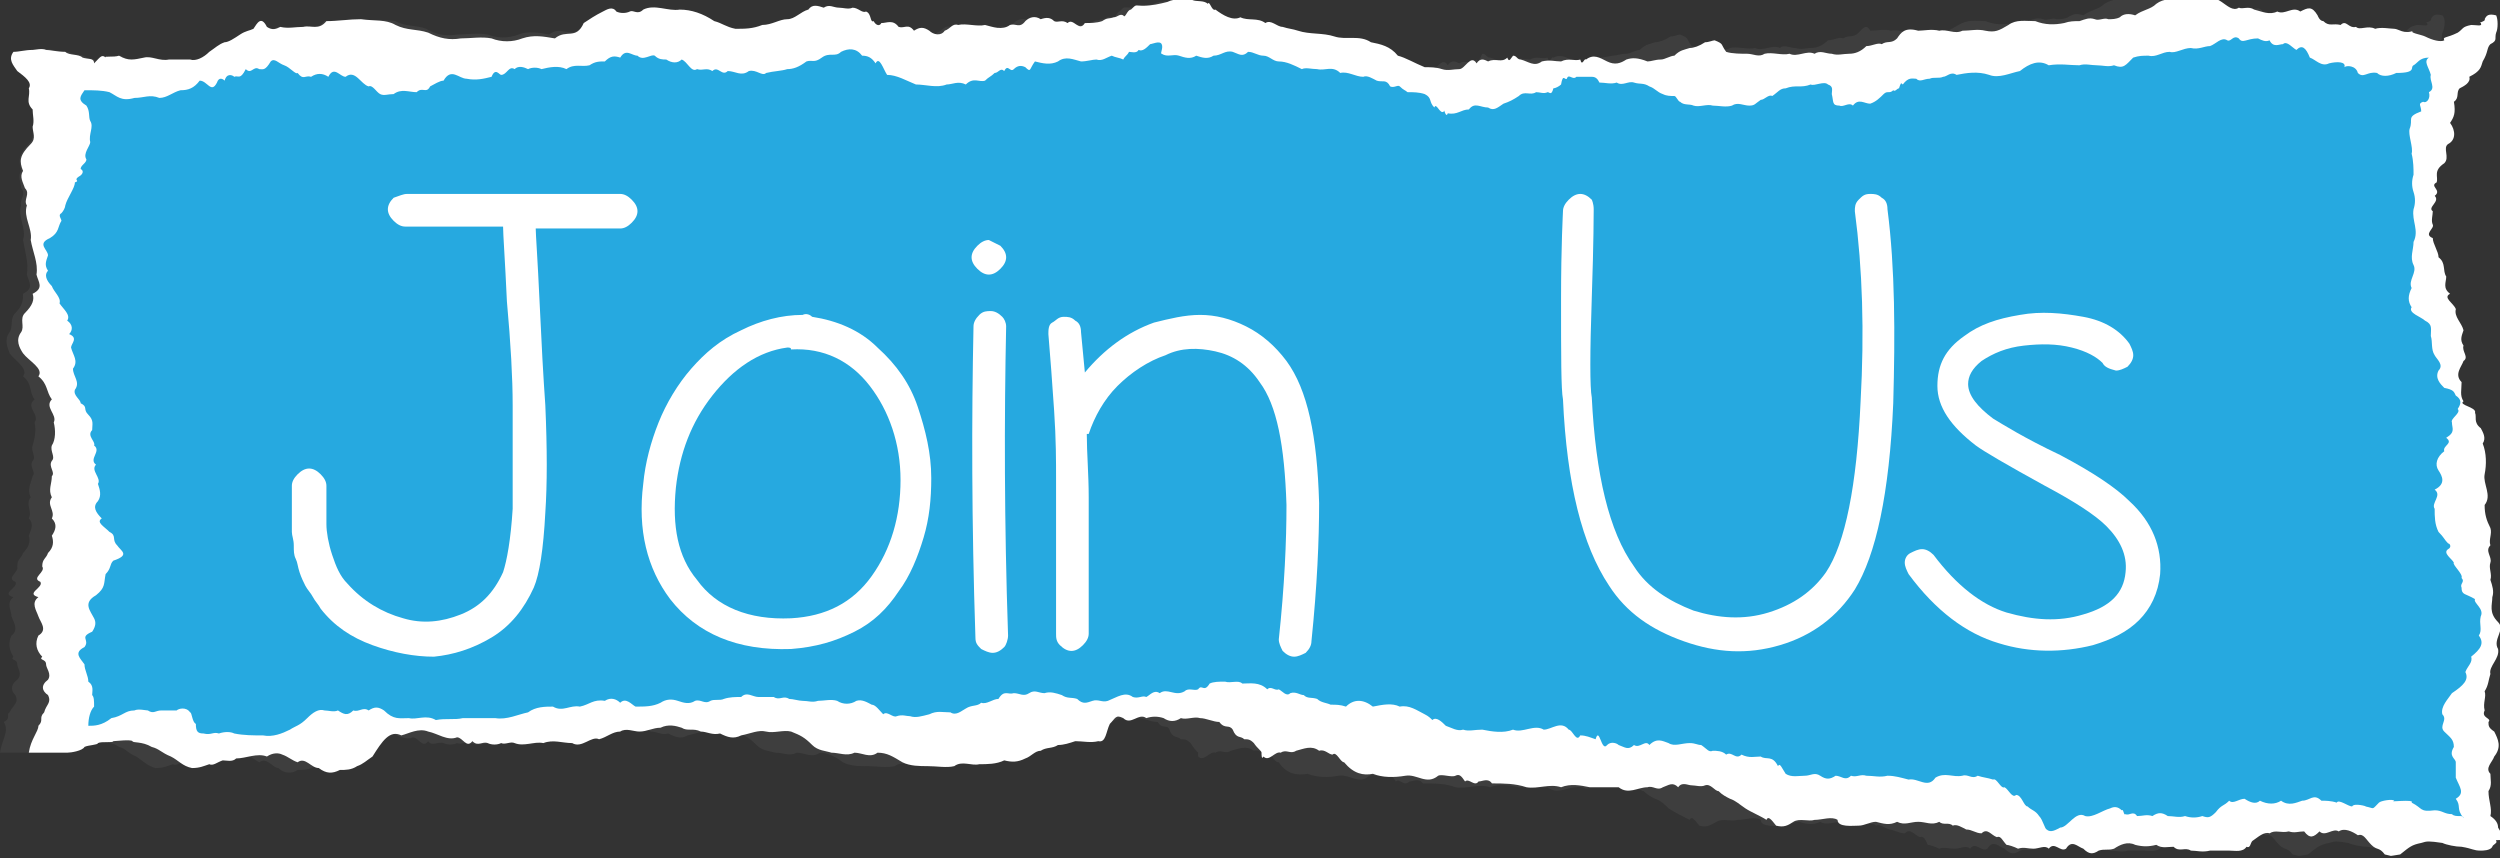 <?xml version="1.0" encoding="utf-8"?>
<!-- Generator: Adobe Illustrator 27.0.0, SVG Export Plug-In . SVG Version: 6.00 Build 0)  -->
<svg version="1.1" id="Capa_1" xmlns="http://www.w3.org/2000/svg" xmlns:xlink="http://www.w3.org/1999/xlink" x="0px" y="0px"
	 viewBox="0 0 130.2 44.7" style="enable-background:new 0 0 130.2 44.7;" xml:space="preserve">
<rect x="0" y="0" width="130.2" height="44.7" fill="#333333" stroke="none"/>
<style type="text/css">
	.st0{opacity:0.25;fill:#606060;enable-background:new    ;}
	.st1{fill:#FFFFFF;}
	.st2{fill:#26A9E0;}
</style>
<g>
	<g>
		<path class="st0" d="M0,39.2c0.4,0,0.6,0,1,0s0.7,0,1,0c0.2,0,0.8-0.1,0.9-0.3c0.2-0.1,0.7-0.1,0.7-0.2c0.2-0.1,0.8,0,0.7-0.1
			c0.1,0,0.8-0.1,1,0c0,0.1,0.5,0,0.9,0.3c0.4,0.1,0.4,0.3,0.9,0.5c0.3,0.2,0.6,0.5,1,0.6c0.4,0,0.6-0.1,0.9-0.2
			c0.2,0.1,0.4-0.1,0.7-0.2c0.2,0,0.5,0.1,0.7-0.1c0.5,0,1.1-0.3,1.6-0.1c0.3-0.2,0.6-0.2,0.8-0.1c0.3,0.1,0.5,0.3,0.7,0.4
			c0.4-0.3,0.7,0.3,1,0.3c0.3,0.3,0.7,0.3,1,0.1c0.3,0,0.6,0,0.9-0.2c0.3-0.1,0.5-0.3,0.8-0.5c0.5-0.8,1-1.4,1.5-1.1
			c0.4-0.1,0.9-0.4,1.4-0.2c0.5,0.1,1,0.5,1.4,0.3c0.3,0,0.5,0.6,0.8,0.2c0.2,0.3,0.5,0,0.8,0.1c0.2,0.1,0.5,0.1,0.7,0
			c0.2,0.1,0.5-0.1,0.7,0c0.5,0.2,1-0.1,1.4,0c0.5-0.2,1,0,1.4,0c0.5,0.3,1-0.4,1.4-0.2c0.4-0.1,0.7-0.4,1.1-0.4c0.3-0.2,0.7,0,1,0
			c0.4,0,0.7-0.2,1.1-0.2c0.4-0.2,0.8-0.1,1.1,0c0.3,0.2,0.6,0,0.9,0.2c0.3,0,0.6,0.2,0.9,0.1c0.4,0.2,0.7,0.3,1,0.1
			c0.5-0.1,0.9-0.3,1.3-0.2c0.4,0.1,0.9-0.1,1.2,0c0.5,0.2,0.7,0.3,1.1,0.7c0.3,0.3,0.6,0.3,1,0.4c0.4,0,0.7,0.2,1.1,0
			c0.4,0,0.8,0.3,1.2,0c0.4,0,0.8,0.2,1.2,0.5c0.4,0.2,0.8,0.2,1.3,0.2s0.9,0.1,1.4,0c0.4-0.3,0.9,0,1.3-0.1c0.4,0,0.8,0,1.3-0.2
			c0.4,0.1,0.7,0.1,1.1-0.1c0.3-0.1,0.5-0.4,0.8-0.4c0.3-0.2,0.6-0.1,0.9-0.3c0.3,0,0.6-0.1,0.9-0.2c0.4,0,0.8,0.1,1.2,0
			c0.4,0.1,0.4-0.5,0.6-0.9c0.3-0.3,0.3-0.5,0.7-0.3c0.4,0.4,0.8-0.3,1.1,0c0.3-0.1,0.6-0.1,0.9,0c0.3,0.2,0.6,0.2,0.9,0
			c0.3,0.1,0.7-0.1,1,0c0.3,0,0.6,0.2,1,0.2c0.2,0.4,0.5,0.1,0.6,0.4c0.2,0.5,0.4,0.3,0.6,0.5c0.2,0,0.3,0,0.5,0.2
			c0.2,0.3,0.3,0.4,0.4,0.5c0,0.1,0,0.4,0,0.2c0.3,0.3,0.6-0.3,0.9-0.2c0.3-0.2,0.5,0.1,0.8-0.1c0.4-0.1,0.8-0.3,1.2,0
			c0.3-0.1,0.5,0.2,0.7,0.2c0.2-0.2,0.3,0.4,0.6,0.4c0.4,0.6,0.9,0.7,1.5,0.6c0.5,0.2,1.1,0.2,1.6,0.1c0.6-0.1,1.1,0.5,1.6,0
			c0.2-0.1,0.7,0.1,0.9,0c0.2-0.1,0.3,0,0.5,0.3c0.2-0.2,0.4,0.3,0.7,0c0.2,0,0.5-0.2,0.7,0.1c0.6,0,1.2,0,1.7,0.2
			c0.6,0.1,1.2-0.2,1.8,0c0.5-0.2,1-0.1,1.5,0c0.5,0,1,0,1.5,0c0.5,0.4,1,0,1.5,0c0.3-0.1,0.5,0.2,0.7,0c0.3-0.1,0.5-0.3,0.7,0
			c0.2-0.3,0.5-0.1,0.7-0.1s0.4,0.1,0.7,0c0.3-0.1,0.5,0.3,0.7,0.3c0.2,0.2,0.4,0.3,0.6,0.4c0.3,0.1,0.5,0.3,0.7,0.5
			c0.3,0.2,0.7,0.4,1.1,0.6c0.1-0.3,0.4,0.2,0.5,0.3c0.4,0.1,0.5,0,0.9-0.2c0.3-0.2,0.7,0,1.1-0.1c0.4,0,0.9-0.2,1.2,0
			c0,0.4,0.8,0.3,1.1,0.3c0.3,0,0.6-0.2,0.9-0.2c0.3,0.1,0.7,0.2,1.1,0c0.3,0.2,0.7,0,1.1,0s0.7,0.2,1.1,0c0.2,0.2,0.5,0,0.7,0.2
			c0.2-0.1,0.4,0.1,0.7,0.2c0.2,0,0.5,0.2,0.8,0.2c0.3-0.3,0.5,0.1,0.8,0.2c0.2-0.1,0.3,0.2,0.4,0.4c0.1,0,0.4,0.1,0.6,0.2
			c0.2-0.1,0.5,0,0.8,0s0.6-0.2,0.8,0c0.3-0.4,0.6,0.2,0.9,0c0.3-0.5,0.6-0.1,0.9,0c0.3,0.3,0.5,0.3,0.8,0.1c0.3-0.1,0.5,0,0.8-0.1
			c0.3-0.2,0.7-0.4,1-0.2c0.3,0.1,0.7,0.1,1.1,0c0.3,0.2,0.6,0.1,0.9,0.1c0.3,0.3,0.6,0,0.9,0.2c0.3,0,0.6,0.1,0.9,0
			c0.3,0,0.6,0,0.9,0s0.6,0.1,0.9-0.2c0.2,0.1,0.2-0.2,0.3-0.3c0.3-0.2,0.6-0.5,0.9-0.4c0.3-0.2,0.6,0,0.9-0.1c0.2,0.1,0.5,0,0.7,0
			c0.2,0.4,0.5,0.3,0.7,0c0.3,0.3,0.7-0.2,1,0c0.3-0.2,0.7,0,0.9,0.2c0.3-0.1,0.4,0.2,0.7,0.5c0.3,0.3,0.4,0.1,0.7,0.5
			c0.5,0.1,0.1,0.1,0.8,0c0.5-0.4,0.6-0.5,1.1-0.6c0.3-0.1,0.4-0.1,1,0c0.2,0.1,0.7,0.2,1,0.2c0.6,0.1,0.6,0.2,1,0.2
			c0.1,0,0.4,0,0.6-0.2c0-0.1,0.3-0.2,0.2-0.3c-0.1-0.1,0.3,0,0.4-0.1c0-0.2-0.1-0.4-0.2-0.6c0-0.2-0.1-0.4-0.4-0.6
			c0.1-0.4-0.1-0.8,0-1.3c0.2-0.3,0.2-0.6,0.1-0.9c-0.2-0.3,0.1-0.6,0.3-0.9c0.4-0.5,0.2-0.9,0-1.3c-0.3-0.2-0.2-0.3-0.3-0.5
			c0.2-0.2-0.3-0.2-0.1-0.6c-0.1-0.4,0.1-0.7,0.1-1c0.2-0.3,0.2-0.6,0.3-0.9c0-0.4,0.5-0.8,0.4-1.3c-0.2-0.5,0.4-1,0.1-1.4
			c-0.5-0.5-0.2-0.9-0.2-1.3c0.1-0.3,0-0.6-0.1-0.9c0.1-0.3-0.1-0.6,0.1-0.9c0.1-0.3-0.2-0.6,0.1-0.9c-0.1-0.3,0.1-0.6,0-0.9
			c-0.2-0.4-0.3-0.7-0.3-1.2c0.4-0.5-0.1-1.1,0.1-1.6c0.1-0.5,0.1-1.1,0-1.6c0.2-0.3,0.1-0.6-0.1-0.8c-0.4-0.3-0.2-0.6-0.2-0.8
			c0.1-0.3-0.9-0.4-0.5-0.6c-0.2-0.3-0.1-0.6,0-1c-0.3-0.4,0-0.8,0.1-1.1c0.3-0.2,0-0.5,0.1-0.8c-0.2-0.3-0.1-0.5,0-0.8
			c0-0.4-0.4-0.7-0.3-1.1c0-0.3-0.7-0.6-0.2-0.8c-0.4-0.3-0.2-0.6-0.1-0.9c-0.2-0.3,0.1-0.7-0.4-1c0-0.3-0.2-0.7-0.2-1
			c-0.5-0.2,0.1-0.5,0-0.7s0-0.5,0.1-0.7c-0.2-0.2,0.4-0.5,0.1-0.8c0.4-0.3-0.3-0.5,0.1-0.7c0.1-0.3-0.2-0.6,0.4-1
			c0.3-0.3,0-0.8,0.2-1c0.4-0.2,0.4-0.7,0.1-1.1c0.3-0.3,0.4-0.5,0.2-1.1c0.3-0.2,0.2-0.5,0.3-0.7c0.2-0.1,0.6-0.3,0.5-0.6
			c0.6-0.3,0.6-0.5,0.7-0.8c0.3-0.5,0.2-0.7,0.5-0.9c0.4-0.2,0.2-0.3,0.3-0.6c0.1-0.2,0.2-0.7,0-0.9c-0.4-0.1-0.5,0-0.6,0.2
			c0.1,0.1-0.4,0.2-0.2,0.2c0.1,0.2-0.2,0.1-0.5,0.1c-0.5,0.1-0.4,0.2-0.7,0.4c-0.6,0.3-0.8,0.2-0.7,0.4c-0.2,0.1-0.6,0-1-0.2
			c-0.2-0.1-0.8-0.2-0.5-0.3c-0.5,0.2-0.8-0.1-1-0.1s-0.7-0.1-1,0c-0.4-0.2-0.7,0.1-1-0.1c-0.4,0.1-0.5-0.4-0.8-0.1
			c-0.4-0.1-0.6,0.1-0.9-0.2c-0.2,0-0.3-0.3-0.3-0.3c-0.3-0.5-0.5-0.4-0.9-0.2c-0.4-0.3-0.8,0.2-1.2,0c-0.4,0.2-0.8,0-1.2-0.1
			c-0.2-0.2-0.5,0-0.8-0.1c-0.3,0.2-0.6-0.1-0.9-0.3s-0.6-0.3-0.9-0.3c-0.4,0.1-0.8-0.2-1.2,0c-0.5,0.2-0.8,0.1-1.3,0.4
			c-0.3,0.3-0.7,0.3-1.1,0.6c-0.3-0.1-0.5-0.1-0.8,0.1C107.5,1,107.3,1,107.1,1c-0.2-0.1-0.5,0.1-0.7,0c-0.3-0.1-0.5,0-0.8,0.1
			c-0.3,0-0.5,0-0.8,0.1c-0.4,0.1-0.9,0.1-1.4-0.1c-0.5,0-0.9-0.1-1.4,0.2s-0.7,0.4-1.1,0.3c-0.4-0.1-0.8,0-1.2,0
			c-0.4,0.2-0.8-0.1-1.2,0c-0.4-0.1-0.7,0-1.1,0c-0.2-0.4-0.4-0.1-0.6,0.1C96.5,2,96.3,1.8,96,2c-0.2-0.1-0.5,0.1-0.8,0.1
			c-0.3,0.3-0.6,0.4-0.9,0.4c-0.2,0-0.5,0.1-0.8,0c-0.3,0-0.6-0.2-0.8,0c-0.4-0.2-0.9,0.2-1.3,0c-0.4,0.1-0.9-0.1-1.3,0
			c-0.3,0.2-0.6,0-0.9,0s-0.8,0-1.1-0.1C87.8,2,88,2,87.5,1.8c-0.1,0-0.3,0.1-0.5,0.1c-0.3,0.2-0.6,0.3-0.8,0.3
			c-0.3,0.1-0.5,0.1-0.8,0.4c-0.2,0-0.5,0.2-0.7,0.2c-0.3,0-0.5,0.1-0.7,0.1C83.5,3,83.2,3,82.9,3.1c-0.3,0.2-0.6,0.3-0.9,0.1
			C81.6,3,81.3,2.8,80.9,3c-0.1-0.1-0.2,0.4-0.3,0c-0.3,0.1-0.6-0.1-0.9,0.1c-0.3,0-0.6-0.1-1,0c-0.4,0.3-0.7,0-1.1-0.1
			c-0.2,0-0.2-0.2-0.4-0.2C77.1,3,77,3.3,76.9,3.1c-0.3,0.3-0.6,0-0.9,0.2c-0.2-0.1-0.4-0.2-0.6,0.1c-0.3-0.5-0.6,0.3-0.9,0.3
			s-0.6,0.1-0.9,0S73,3.6,72.8,3.6c-0.5-0.2-0.9-0.5-1.3-0.6c-0.4-0.5-0.8-0.6-1.3-0.7C69.6,1.9,69,2.2,68.3,2
			c-0.6-0.2-1.2-0.1-1.8-0.3c-0.2-0.1-0.5-0.1-0.8-0.2c-0.3,0-0.6-0.4-0.8-0.2C64.5,1,64.1,1.2,63.7,1c-0.4,0.2-0.8-0.1-1.2-0.4
			c-0.2,0.1-0.2-0.5-0.4-0.3c-0.2-0.2-0.6-0.1-0.8-0.2c-0.4,0-0.8-0.1-1.2,0.1c-0.4,0.1-0.8,0.2-1.2,0.2s-0.3-0.1-0.6,0.2
			c-0.1,0-0.3,0.5-0.4,0.3C57.7,0.8,57.6,1,57.4,1c-0.3,0.1-0.3,0-0.6,0.2c-0.3,0.1-0.6,0.1-0.9,0.1c-0.3,0.5-0.6-0.3-0.9,0
			c-0.3-0.2-0.5,0-0.7-0.1C54.1,1,53.9,1,53.6,1.1C53.3,0.9,53,1,52.8,1.2c-0.3,0.4-0.5,0.1-0.8,0.2c-0.4,0.3-0.8,0.1-1.2,0
			c-0.4,0.1-0.9-0.1-1.3,0c-0.3-0.1-0.4,0.2-0.7,0.3c-0.2,0.3-0.6,0.2-0.8,0c-0.3-0.2-0.5-0.2-0.8,0c-0.2-0.4-0.5-0.1-0.8-0.2
			c-0.3-0.4-0.6-0.2-0.8-0.2c-0.1,0.2-0.3,0.1-0.3-0.1c-0.2,0.1-0.1-0.4-0.4-0.5c-0.2,0.1-0.4-0.2-0.7-0.2c-0.2,0.1-0.5,0-0.7,0
			s-0.5-0.2-0.8,0c-0.3-0.1-0.5-0.2-0.8,0.1C41.3,1,41,1.3,40.6,1.3s-0.8,0.3-1.2,0.3c-0.5,0.2-0.9,0.2-1.3,0.2
			c-0.5-0.1-0.7-0.3-1.1-0.4c-0.5-0.4-1.1-0.6-1.8-0.6c-0.6,0.1-1.3-0.3-1.9,0c-0.3,0.3-0.5,0-0.7,0.1s-0.5,0.1-0.7,0
			c-0.2-0.3-0.5-0.1-0.7,0c-0.4,0.2-0.7,0.4-1,0.6c-0.5,0.5-1-0.2-1.6,0.3c-0.5-0.1-1.1-0.2-1.6,0s-1.1,0.2-1.6,0
			c-0.5-0.1-1.1,0-1.6,0c-0.6,0.1-1.1,0-1.6-0.3c-0.5-0.2-1.1-0.1-1.6-0.4c-0.7-0.1-1.3,0-1.9-0.1c-0.6,0-1.2,0.1-1.8,0.1
			c-0.4,0.5-0.8,0.2-1.2,0.3c-0.4,0-0.8,0.1-1.2,0c-0.2,0.1-0.4,0.2-0.6,0c-0.3-0.6-0.5-0.2-0.7,0.1c-0.2,0.1-0.4,0.1-0.7,0.3
			s-0.6,0.4-0.8,0.4c-0.3,0.1-0.5,0.3-0.8,0.5c-0.3,0.3-0.7,0.5-1,0.4c-0.3,0-0.7,0-1.1,0C8.4,3.2,8,2.9,7.6,3
			C7.1,3.1,6.7,3.2,6.3,2.9C6,3,5.5,2.9,5.6,3C5.5,2.8,5.3,3,5,3.3C5,3,4.7,3.1,4.5,3C4.3,2.8,3.8,2.9,3.6,2.7
			c-0.4,0-0.7-0.1-0.9-0.1c-0.2-0.1-0.6,0-0.7,0c-0.3,0-0.7,0.1-1,0.1c-0.3,0.4,0,0.7,0.1,1C1.5,4,1.8,4.3,1.6,4.6
			C1.7,5,1.4,5.3,1.7,5.7c0,0.3,0.1,0.6,0,0.9c0,0.3,0.1,0.6-0.2,0.9C0.9,8.1,1,8.4,1.1,8.9c-0.2,0.3,0,0.6,0,0.9
			c0.3,0.3-0.1,0.6,0,0.9c-0.2,0.6,0.3,1.2,0.1,1.8c0.1,0.6,0.3,1.2,0.2,1.8c0.1,0.4,0.4,0.7-0.2,1c0,0.3,0,0.6-0.4,1
			c-0.3,0.3-0.1,0.7-0.3,1c-0.3,0.4-0.1,0.8,0,1.1c0.3,0.4,1,0.8,0.7,1.2c0.5,0.4,0.3,0.8,0.6,1.2c-0.5,0.4,0.3,0.8,0,1.2
			c0.1,0.4,0,0.9-0.1,1.2c-0.1,0.3,0.2,0.6,0,0.8c-0.2,0.3,0.2,0.6,0,0.8c-0.1,0.4-0.3,0.7-0.1,1.1c-0.3,0.4,0.1,0.7-0.1,1.1
			c0.3,0.3,0.1,0.6,0,0.9c0.1,0.3,0,0.6-0.3,0.9c-0.1,0.3-0.3,0.3-0.3,0.7c0.1,0.3-0.6,0.6-0.1,0.8C1,30.6,0,30.9,0.7,31.1
			c-0.4,0.3-0.1,0.7-0.1,1c0.1,0.3,0.4,0.7,0,1c-0.2,0.4-0.1,0.8,0.1,1.1c-0.2,0.2,0.2,0.1,0.2,0.4c0,0.2,0.3,0.5,0,0.8
			c-0.4,0.3-0.3,0.6-0.1,0.8c0.2,0.4-0.1,0.5-0.3,0.9c-0.2,0.1,0.1,0.3-0.3,0.5C0.5,38.1,0.1,38.5,0,39.2z"/>
		<path class="st1" d="M1.5,39.2c0.4,0,0.7,0,1,0c0.5,0,0.7,0,1,0c0.2,0,0.8-0.1,0.9-0.3c0.2-0.1,0.7-0.1,0.7-0.2
			c0.2-0.1,0.8,0,0.8-0.1c0.1,0,0.9-0.1,1,0c0,0.1,0.5,0,1,0.3c0.4,0.1,0.5,0.3,1,0.5c0.4,0.2,0.6,0.5,1.1,0.6
			c0.4,0,0.6-0.1,0.9-0.2c0.2,0.1,0.4-0.1,0.7-0.2c0.2,0,0.5,0.1,0.7-0.1c0.5,0,1.1-0.3,1.6-0.1c0.3-0.2,0.6-0.2,0.8-0.1
			c0.3,0.1,0.5,0.3,0.8,0.4c0.4-0.3,0.7,0.3,1.1,0.3c0.4,0.3,0.7,0.3,1.1,0.1c0.3,0,0.6,0,0.9-0.2c0.3-0.1,0.5-0.3,0.8-0.5
			c0.5-0.8,0.9-1.4,1.5-1.1c0.4-0.1,0.9-0.4,1.4-0.2c0.5,0.1,1,0.5,1.5,0.3c0.3,0,0.5,0.6,0.8,0.2c0.3,0.3,0.5,0,0.8,0.1
			c0.2,0.1,0.5,0.1,0.7,0c0.2,0.1,0.5-0.1,0.7,0c0.5,0.2,1-0.1,1.5,0c0.5-0.2,1,0,1.5,0c0.5,0.3,1-0.4,1.4-0.2
			c0.4-0.1,0.7-0.4,1.1-0.4c0.3-0.2,0.7,0,1,0c0.4,0,0.7-0.2,1.1-0.2c0.4-0.2,0.8-0.1,1.1,0c0.3,0.2,0.6,0,1,0.2
			c0.3,0,0.6,0.2,1,0.1c0.4,0.2,0.7,0.3,1.1,0.1c0.5-0.1,0.9-0.3,1.3-0.2c0.4,0.1,0.9-0.1,1.3,0c0.5,0.2,0.7,0.3,1.1,0.7
			c0.3,0.3,0.7,0.3,1,0.4c0.4,0,0.8,0.2,1.2,0c0.4,0,0.8,0.3,1.2,0c0.5,0,0.8,0.2,1.3,0.5c0.4,0.2,0.9,0.2,1.3,0.2
			c0.5,0,1,0.1,1.4,0c0.4-0.3,0.9,0,1.3-0.1c0.4,0,0.9,0,1.3-0.2c0.4,0.1,0.7,0.1,1.1-0.1c0.3-0.1,0.5-0.4,0.8-0.4
			c0.3-0.2,0.6-0.1,0.9-0.3c0.3,0,0.6-0.1,0.9-0.2c0.4,0,0.8,0.1,1.2,0c0.4,0.1,0.4-0.5,0.6-0.9c0.3-0.3,0.3-0.5,0.7-0.3
			c0.4,0.4,0.8-0.3,1.2,0c0.3-0.1,0.6-0.1,0.9,0c0.3,0.2,0.6,0.2,0.9,0c0.3,0.1,0.7-0.1,1,0c0.3,0,0.7,0.2,1,0.2
			c0.3,0.4,0.5,0.1,0.7,0.4c0.2,0.5,0.4,0.3,0.6,0.5c0.2,0,0.3,0,0.5,0.2c0.2,0.3,0.4,0.4,0.4,0.5s0,0.4,0.1,0.2
			c0.3,0.3,0.6-0.3,0.9-0.2c0.3-0.2,0.5,0.1,0.8-0.1c0.4-0.1,0.8-0.3,1.2,0c0.3-0.1,0.5,0.2,0.7,0.2c0.2-0.2,0.4,0.4,0.6,0.4
			c0.5,0.6,1,0.7,1.5,0.6c0.5,0.2,1.1,0.2,1.7,0.1c0.6-0.1,1.1,0.5,1.7,0c0.2-0.1,0.7,0.1,0.9,0c0.2-0.1,0.3,0,0.5,0.3
			c0.2-0.2,0.5,0.3,0.7,0c0.2,0,0.5-0.2,0.7,0.1c0.6,0,1.2,0,1.8,0.2c0.6,0.1,1.2-0.2,1.8,0c0.5-0.2,1-0.1,1.5,0c0.5,0,1,0,1.5,0
			c0.5,0.4,1,0,1.5,0c0.3-0.1,0.5,0.2,0.8,0c0.3-0.1,0.5-0.3,0.8,0c0.2-0.3,0.5-0.1,0.7-0.1s0.5,0.1,0.7,0c0.3-0.1,0.5,0.3,0.7,0.3
			c0.2,0.2,0.4,0.3,0.6,0.4c0.3,0.1,0.5,0.3,0.8,0.5s0.8,0.4,1.1,0.6c0.1-0.3,0.4,0.2,0.5,0.3c0.4,0.1,0.6,0,0.9-0.2s0.8,0,1.1-0.1
			c0.4,0,0.9-0.2,1.2,0c0,0.4,0.8,0.3,1.1,0.3c0.3,0,0.6-0.2,0.9-0.2c0.4,0.1,0.7,0.2,1.1,0c0.4,0.2,0.7,0,1.1,0s0.7,0.2,1.1,0
			c0.2,0.2,0.5,0,0.7,0.2c0.2-0.1,0.5,0.1,0.7,0.2c0.3,0,0.5,0.2,0.8,0.2c0.3-0.3,0.5,0.1,0.8,0.2c0.2-0.1,0.3,0.2,0.5,0.4
			c0.1,0,0.4,0.1,0.6,0.2c0.3-0.1,0.5,0,0.8,0s0.6-0.2,0.8,0c0.3-0.4,0.6,0.2,0.9,0c0.3-0.5,0.6-0.1,0.9,0c0.3,0.3,0.5,0.3,0.8,0.1
			c0.3-0.1,0.5,0,0.8-0.1c0.3-0.2,0.7-0.4,1.1-0.2c0.4,0.1,0.7,0.1,1.1,0c0.3,0.2,0.6,0.1,0.9,0.1c0.3,0.3,0.6,0,0.9,0.2
			c0.3,0,0.6,0.1,1,0c0.3,0,0.7,0,1,0s0.7,0.1,0.9-0.2c0.2,0.1,0.2-0.2,0.3-0.3c0.3-0.2,0.6-0.5,0.9-0.4c0.3-0.2,0.6,0,1-0.1
			c0.3,0.1,0.5,0,0.8,0c0.3,0.4,0.5,0.3,0.8,0c0.3,0.3,0.7-0.2,1,0c0.3-0.2,0.7,0,1,0.2c0.3-0.1,0.4,0.2,0.7,0.5
			c0.3,0.3,0.4,0.1,0.7,0.5c0.5,0.1,0.1,0.1,0.8,0c0.5-0.4,0.6-0.5,1.1-0.6c0.3-0.1,0.4-0.1,1.1,0c0.2,0.1,0.7,0.2,1,0.2
			c0.6,0.1,0.6,0.2,1,0.2c0.1,0,0.5,0,0.6-0.2c0-0.1,0.3-0.2,0.2-0.3s0.4,0,0.4-0.1c0-0.2-0.2-0.4-0.3-0.6c0-0.2-0.1-0.4-0.4-0.6
			c0.1-0.4-0.1-0.8-0.1-1.3c0.2-0.3,0.1-0.6,0.1-0.9c-0.3-0.3,0.1-0.6,0.2-0.9c0.4-0.5,0.2-0.9,0-1.3c-0.3-0.2-0.3-0.3-0.3-0.5
			c0.2-0.2-0.4-0.2-0.2-0.6c-0.1-0.4,0.1-0.7,0-1c0.2-0.3,0.2-0.6,0.3-0.9c-0.1-0.4,0.5-0.8,0.4-1.3c-0.3-0.5,0.4-1,0-1.4
			c-0.5-0.5-0.3-0.9-0.3-1.3c0.1-0.3,0-0.6-0.1-0.9c0.1-0.3-0.1-0.6,0-0.9s-0.3-0.6,0-0.9c-0.1-0.3,0.1-0.6,0-0.9
			c-0.2-0.4-0.3-0.7-0.3-1.2c0.4-0.5-0.1-1.1,0-1.6s0.1-1.1-0.1-1.6c0.2-0.3,0-0.6-0.1-0.8c-0.4-0.3-0.2-0.6-0.3-0.8
			c0.1-0.3-0.9-0.4-0.6-0.6c-0.2-0.3-0.1-0.6-0.1-1c-0.4-0.4,0-0.8,0.1-1.1c0.3-0.2-0.1-0.5,0-0.8c-0.2-0.3-0.1-0.5,0-0.8
			c-0.1-0.4-0.5-0.7-0.4-1.1c-0.1-0.3-0.7-0.6-0.3-0.8c-0.4-0.3-0.2-0.6-0.2-0.9c-0.2-0.3,0-0.7-0.4-1c0-0.3-0.3-0.7-0.3-1
			c-0.5-0.2,0.1-0.5,0-0.7s0-0.5,0-0.7c-0.3-0.2,0.4-0.5,0.1-0.8c0.4-0.3-0.3-0.5,0.1-0.7c0.1-0.3-0.2-0.6,0.4-1
			c0.3-0.3-0.1-0.8,0.2-1c0.4-0.2,0.4-0.7,0.1-1.1c0.2-0.3,0.3-0.5,0.2-1.1c0.3-0.2,0.1-0.5,0.3-0.7c0.2-0.1,0.6-0.3,0.5-0.6
			c0.6-0.3,0.6-0.5,0.7-0.8c0.3-0.5,0.2-0.7,0.4-0.9c0.4-0.2,0.2-0.3,0.3-0.6c0.1-0.2,0.1-0.7,0-0.9c-0.4-0.1-0.5,0-0.6,0.2
			c0.1,0.1-0.4,0.2-0.2,0.2c0.1,0.2-0.2,0.1-0.5,0.1c-0.5,0.1-0.4,0.2-0.7,0.4c-0.6,0.3-0.8,0.2-0.7,0.4c-0.2,0.1-0.6,0-1-0.2
			c-0.2-0.1-0.9-0.2-0.6-0.3c-0.5,0.2-0.8-0.1-1-0.1s-0.7-0.1-1,0c-0.4-0.2-0.8,0.1-1-0.1c-0.4,0.1-0.5-0.4-0.8-0.1
			c-0.4-0.1-0.6,0.1-0.9-0.2c-0.2,0-0.3-0.3-0.3-0.3c-0.3-0.5-0.5-0.4-0.9-0.2c-0.4-0.3-0.8,0.2-1.2,0c-0.4,0.2-0.8,0-1.2-0.1
			c-0.3-0.2-0.6,0-0.8-0.1c-0.3,0.2-0.6-0.1-0.9-0.3s-0.6-0.3-0.9-0.3c-0.4,0.1-0.8-0.2-1.2,0c-0.5,0.2-0.9,0.1-1.3,0.4
			c-0.3,0.3-0.7,0.3-1.1,0.6c-0.3-0.1-0.6-0.1-0.8,0.1C110.2,1,110,1,109.8,1c-0.2-0.1-0.5,0.1-0.7,0c-0.3-0.1-0.5,0-0.8,0.1
			c-0.3,0-0.5,0-0.8,0.1c-0.5,0.1-1,0.1-1.5-0.1c-0.5,0-1-0.1-1.4,0.2c-0.5,0.3-0.7,0.4-1.2,0.3c-0.4-0.1-0.8,0-1.2,0
			c-0.4,0.2-0.8-0.1-1.2,0c-0.4-0.1-0.8,0-1.1,0C99.2,1.4,99,1.7,98.8,2c-0.3,0.3-0.5,0.1-0.8,0.3c-0.2-0.1-0.5,0.1-0.8,0.1
			c-0.3,0.3-0.6,0.4-0.9,0.4s-0.6,0.1-0.9,0c-0.3,0-0.6-0.2-0.9,0c-0.4-0.2-0.9,0.2-1.3,0c-0.4,0.1-0.9-0.1-1.3,0
			c-0.3,0.2-0.6,0-0.9,0s-0.8,0-1.1-0.1c-0.3-0.4-0.1-0.4-0.6-0.6c-0.1,0-0.3,0.1-0.5,0.1c-0.3,0.2-0.6,0.3-0.8,0.3
			c-0.3,0.1-0.5,0.1-0.8,0.4c-0.2,0-0.5,0.2-0.7,0.2c-0.3,0-0.5,0.1-0.7,0.1C85.3,3,85,3,84.7,3.1c-0.3,0.2-0.6,0.3-1,0.1
			C83.3,3,83,2.8,82.6,3.1c-0.1-0.1-0.2,0.4-0.3,0c-0.3,0.1-0.6-0.1-1,0.1c-0.3,0-0.6-0.1-1,0c-0.4,0.3-0.7,0-1.1-0.1
			c-0.2,0-0.2-0.2-0.4-0.2C78.7,3,78.6,3.3,78.5,3c-0.3,0.3-0.6,0-1,0.2c-0.2-0.1-0.4-0.2-0.6,0.1c-0.3-0.5-0.6,0.3-0.9,0.3
			s-0.6,0.1-0.9,0s-0.6-0.1-0.9-0.1c-0.5-0.2-1-0.5-1.4-0.6c-0.4-0.5-0.9-0.6-1.4-0.7c-0.6-0.4-1.3-0.1-1.9-0.3s-1.3-0.1-1.9-0.3
			c-0.3-0.1-0.5-0.1-0.8-0.2c-0.3,0-0.6-0.4-0.9-0.2c-0.4-0.3-0.9-0.1-1.3-0.3c-0.4,0.2-0.9-0.1-1.3-0.4C63.1,0.6,63,0,62.9,0.2
			C62.7,0,62.3,0.1,62.1,0c-0.5,0-0.9-0.1-1.3,0.1c-0.4,0.1-0.8,0.2-1.3,0.2c-0.4,0-0.3-0.1-0.6,0.2c-0.2,0-0.3,0.5-0.4,0.3
			c-0.2-0.1-0.3,0.1-0.5,0.1c-0.3,0.1-0.3,0-0.6,0.2c-0.3,0.1-0.6,0.1-0.9,0.1c-0.3,0.5-0.6-0.3-0.9,0c-0.3-0.2-0.5,0-0.7-0.1
			c-0.2-0.2-0.4-0.2-0.7-0.1c-0.3-0.2-0.6-0.1-0.8,0.1c-0.3,0.4-0.5,0.1-0.8,0.2c-0.4,0.3-0.9,0.1-1.3,0c-0.4,0.1-1-0.1-1.4,0
			c-0.3-0.1-0.4,0.2-0.7,0.3c-0.2,0.3-0.6,0.2-0.8,0c-0.3-0.2-0.5-0.2-0.8,0c-0.3-0.4-0.5-0.1-0.8-0.2c-0.3-0.4-0.6-0.2-0.9-0.2
			c-0.1,0.2-0.3,0.1-0.4-0.1c-0.2,0.1-0.1-0.4-0.4-0.5c-0.2,0.1-0.4-0.2-0.7-0.2c-0.2,0.1-0.5,0-0.7,0c-0.3,0-0.5-0.2-0.8,0
			c-0.3-0.1-0.6-0.2-0.8,0.1C41.7,0.6,41.4,1,41,1s-0.8,0.3-1.3,0.3c-0.5,0.2-0.9,0.2-1.4,0.2c-0.5-0.1-0.7-0.3-1.1-0.4
			c-0.6-0.4-1.2-0.6-1.8-0.6c-0.6,0.1-1.3-0.3-1.9,0c-0.3,0.3-0.5,0-0.7,0.1s-0.5,0.1-0.7,0c-0.2-0.3-0.5-0.1-0.7,0
			c-0.4,0.2-0.7,0.4-1,0.6C30,2.1,29.5,1.5,28.9,2c-0.6-0.1-1.1-0.2-1.7,0c-0.5,0.2-1.1,0.2-1.6,0c-0.5-0.1-1.1,0-1.6,0
			c-0.6,0.1-1.1,0-1.7-0.3c-0.6-0.2-1.1-0.1-1.7-0.4C20.1,1,19.5,1.1,18.8,1c-0.6,0-1.2,0.1-1.8,0.1c-0.4,0.5-0.8,0.2-1.2,0.3
			c-0.4,0-0.8,0.1-1.2,0c-0.2,0.1-0.4,0.2-0.7,0c-0.3-0.6-0.5-0.2-0.7,0.1c-0.2,0.1-0.4,0.1-0.7,0.3s-0.6,0.4-0.8,0.4
			c-0.3,0.1-0.5,0.3-0.8,0.5c-0.3,0.3-0.7,0.5-1,0.4c-0.4,0-0.7,0-1.1,0C8.3,3.2,7.9,2.9,7.5,3C7,3.1,6.7,3.2,6.2,2.9
			C5.9,3,5.4,2.9,5.5,3C5.3,2.8,5.2,3,4.9,3.3C4.9,3,4.6,3.1,4.3,3C4.1,2.8,3.6,2.9,3.4,2.7c-0.4,0-0.8-0.1-1-0.1
			c-0.2-0.1-0.6,0-0.7,0c-0.4,0-0.7,0.1-1,0.1c-0.3,0.4,0,0.7,0.2,1C1.3,4,1.7,4.3,1.5,4.6C1.6,5,1.3,5.3,1.7,5.7
			c0,0.3,0.1,0.6,0,0.9c0,0.3,0.2,0.6-0.1,0.9C1,8.1,1,8.4,1.2,8.9C1,9.2,1.2,9.5,1.3,9.8c0.3,0.3-0.1,0.6,0.1,0.9
			c-0.2,0.6,0.3,1.2,0.2,1.8c0.1,0.6,0.4,1.2,0.3,1.8c0.1,0.4,0.4,0.7-0.2,1c0.1,0.3,0,0.6-0.4,1c-0.3,0.3,0,0.7-0.2,1
			c-0.3,0.4-0.1,0.8,0.1,1.1c0.3,0.4,1.1,0.8,0.8,1.2c0.5,0.4,0.4,0.8,0.7,1.2C2.3,21.2,3,21.6,2.8,22c0.1,0.4,0.1,0.9-0.1,1.2
			c-0.1,0.3,0.2,0.6,0,0.8c-0.2,0.3,0.2,0.6,0,0.8c0,0.4-0.2,0.7,0,1.1c-0.3,0.4,0.2,0.7,0,1.1c0.3,0.3,0.2,0.6,0,0.9
			c0.1,0.3,0.1,0.6-0.2,0.9c-0.1,0.3-0.3,0.3-0.3,0.7c0.2,0.3-0.6,0.6-0.1,0.8c0.2,0.3-0.8,0.6-0.1,0.8c-0.4,0.3-0.1,0.7,0,1
			c0.1,0.3,0.5,0.7,0,1c-0.2,0.4-0.1,0.8,0.2,1.1c-0.2,0.2,0.2,0.1,0.2,0.4c0,0.2,0.3,0.5,0.1,0.8c-0.4,0.3-0.3,0.6,0,0.8
			c0.2,0.4-0.1,0.5-0.2,0.9c-0.3,0.3,0,0.4-0.3,0.7C2,38.1,1.6,38.5,1.5,39.2z"/>
		<path class="st2" d="M4.6,37.8c0.3,0,0.7,0,1.2-0.4C6.4,37.3,6.5,37,7,37c0.2-0.1,0.6,0,0.7,0c0.3,0.2,0.4,0,0.7,0
			c0.2,0,0.4,0,0.8,0c0.1-0.1,0.5-0.2,0.7,0.1c0.1,0,0.1,0.5,0.3,0.6c0,0.4,0.1,0.5,0.4,0.5c0.4,0.1,0.5-0.1,0.8,0
			c0.3-0.1,0.6-0.1,0.8,0c0.5,0.1,1,0.1,1.5,0.1c0.5,0.1,1-0.1,1.4-0.3c0.3-0.2,0.5-0.2,0.9-0.6c0.3-0.3,0.6-0.5,0.9-0.4
			c0.2,0,0.5,0.1,0.7,0c0.3,0.2,0.5,0.3,0.8,0c0.3,0.1,0.5-0.2,0.8,0c0.3-0.2,0.5-0.2,0.8,0c0.5,0.5,0.8,0.4,1.3,0.4
			c0.4,0.1,0.9-0.2,1.4,0.1c0.5-0.1,1,0,1.4-0.1c0.5,0,1.1,0,1.7,0c0.6,0.1,1.2-0.2,1.7-0.3c0.4-0.3,0.9-0.3,1.3-0.3
			c0.5,0.3,0.9-0.1,1.4,0c0.5-0.1,0.7-0.4,1.3-0.3c0.3-0.2,0.6-0.1,0.8,0.1c0.3-0.3,0.6,0.1,0.8,0.2c0.5,0,0.9,0,1.3-0.2
			c0.3-0.2,0.6-0.2,0.9-0.1c0.3,0.1,0.6,0.2,0.9,0c0.3-0.1,0.5,0.2,0.8,0c0.2-0.1,0.5,0,0.7-0.1c0.3-0.1,0.6-0.1,0.9-0.1
			c0.3-0.3,0.6,0,0.9,0c0.3,0,0.6,0,0.8,0c0.3,0.2,0.5-0.1,0.8,0.1c0.2,0,0.5,0.1,0.7,0.1c0.3,0,0.5,0.1,0.8,0c0.3,0,0.7-0.1,1,0
			c0.3,0.2,0.7,0.2,1,0c0.3-0.1,0.6,0.1,0.8,0.2c0.2,0,0.4,0.3,0.6,0.5c0.2-0.2,0.5,0.2,0.7,0.1c0.3-0.1,0.5,0,0.7,0
			c0.3,0.1,0.6,0,1-0.1c0.4-0.2,0.7-0.1,1.1-0.1c0.3,0.2,0.6-0.1,0.8-0.2c0.3-0.2,0.6-0.1,0.8-0.3c0.3,0.1,0.6-0.2,0.9-0.2
			c0.3-0.5,0.5-0.2,0.8-0.3c0.3,0,0.5,0.2,0.8,0s0.5,0,0.8,0c0.3-0.1,0.6,0,0.9,0.1c0.3,0.2,0.5,0.1,0.8,0.2
			c0.3,0.3,0.5,0.2,0.8,0.1c0.3-0.1,0.5,0.1,0.8,0c0.5-0.2,0.9-0.5,1.3-0.2c0.3,0.1,0.5-0.1,0.7,0c0.2-0.1,0.4-0.4,0.7-0.2
			c0.4-0.3,0.8,0.2,1.3-0.1c0.2-0.2,0.5,0,0.7-0.1c0.2-0.3,0.3,0.2,0.6-0.3c0.2-0.1,0.5-0.1,0.8-0.1c0.3,0.1,0.7-0.1,0.9,0.1
			c0.4,0,0.9-0.1,1.3,0.3c0.2-0.2,0.4,0.1,0.6,0c0.2,0.1,0.4,0.4,0.6,0.2c0.3-0.1,0.5,0.1,0.7,0.1c0.2,0.2,0.4,0.1,0.7,0.2
			c0.2,0.2,0.5,0.2,0.7,0.3c0.3,0,0.5,0,0.8,0.1c0.4-0.4,0.9-0.4,1.4,0c0.5-0.1,1-0.2,1.4,0c0.5-0.1,0.9,0.2,1.3,0.4
			c0.2,0.1,0.3,0.2,0.4,0.3c0.2-0.2,0.5,0.1,0.7,0.3c0.3,0.1,0.6,0.3,0.9,0.2c0.3,0.1,0.6,0,1,0c0.5,0.1,1.1,0.2,1.6,0
			c0.5,0.2,1.1-0.3,1.6,0c0.4,0,0.9-0.5,1.3,0c0.2,0,0.4,0.7,0.6,0.3c0.3,0,0.5,0.1,0.8,0.2c0.2-0.7,0.3,0.7,0.6,0.3
			c0.2-0.2,0.5-0.1,0.6,0c0.3,0.1,0.5,0.3,0.8,0c0.3,0.2,0.6-0.3,0.8,0c0.4-0.4,0.7-0.2,1-0.1c0.3,0.2,0.7,0,1.1,0
			c0.3,0,0.4,0.1,0.6,0.1c0.3,0.2,0.4,0.4,0.6,0.3c0.2,0,0.5,0,0.7,0.2c0.3-0.2,0.5,0.3,0.8,0c0.4,0.2,0.7,0.1,1,0.1
			c0.3,0.2,0.6-0.1,0.9,0.5c0.1-0.2,0.2,0.1,0.4,0.4c0.3,0.2,0.7,0.1,1,0.1s0.5-0.2,0.8,0s0.5,0.2,0.8,0c0.3,0,0.5,0.3,0.8,0
			c0.3,0.1,0.5-0.1,0.8,0c0.4,0,0.7,0.1,1.1,0c0.4,0,0.7,0.1,1.1,0.2c0.5-0.1,1,0.5,1.4-0.1c0.5-0.3,0.9,0,1.4-0.1
			c0.3-0.1,0.5,0.2,0.8,0c0.3,0.1,0.5,0.1,0.8,0.2c0.2-0.1,0.4,0.5,0.6,0.4c0.2,0.1,0.4,0.6,0.6,0.4c0.3,0,0.4,0.6,0.6,0.6
			c0.2,0.2,0.4,0.2,0.6,0.5c0.2,0.2,0.3,0.7,0.4,0.7c0.2,0.2,0.5,0,0.7-0.1c0.4,0,0.8-0.9,1.3-0.6c0.4,0.1,0.9-0.3,1.3-0.4
			c0.2-0.1,0.4-0.1,0.6,0.1c0.1-0.1,0.1,0.3,0.2,0.2c0.2,0.1,0.4-0.2,0.6,0.1c0.3,0,0.5-0.1,0.8,0c0.3-0.2,0.5-0.2,0.8,0
			c0.3,0,0.6,0.1,0.9,0c0.3,0.1,0.6,0.1,0.9,0c0.3,0.1,0.4,0.1,0.7-0.2c0.3-0.4,0.4-0.3,0.7-0.6c0.2,0.2,0.5-0.1,0.8-0.1
			c0.3,0.2,0.6,0.3,0.8,0.1c0.4,0.2,0.8,0.2,1.1,0c0.4,0.3,0.8,0.1,1.1,0c0.4,0,0.6-0.4,1,0c0.2,0,0.5,0,0.8,0.1
			c0.1-0.2,0.6,0.2,0.8,0.2c0.1-0.2,0.8,0,0.7,0c0.5,0.1,0.3,0.2,0.7-0.2c0.1-0.1,0.7-0.2,0.8-0.1c-0.4,0.1,1.1-0.1,0.9,0.1
			c0.6,0.3,0.4,0.5,1.2,0.4c0.4,0,0.5,0.2,0.9,0.2c0.2,0.2,0.6,0,0.6,0.2c-0.4-0.5-0.1-0.6-0.4-1c0.5-0.3,0.2-0.6,0-1.1
			c0-0.5,0-0.5,0-0.8c0-0.2-0.4-0.3-0.1-0.8c0-0.4-0.2-0.5-0.5-0.8s0.2-0.6-0.1-0.9c-0.1-0.4,0.3-0.8,0.5-1.1
			c0.6-0.4,0.9-0.7,0.7-1.1c0.1-0.3,0.4-0.5,0.3-0.8c0.5-0.4,0.7-0.7,0.4-1.1c0.2-0.3,0-0.6,0.1-1c0.2-0.4-0.4-0.7-0.3-0.9
			c-0.5-0.3-0.7-0.2-0.7-0.6c-0.1-0.2,0.2-0.3,0-0.5c0.1-0.2-0.5-0.7-0.4-0.8c-0.1-0.2-0.6-0.5-0.3-0.7c0.2-0.1,0.1-0.3,0-0.3
			c-0.2-0.2-0.2-0.3-0.5-0.6c-0.2-0.4-0.2-0.8-0.2-1.2c-0.2-0.3,0.4-0.7,0-1c0.6-0.3,0.4-0.7,0.2-1c-0.2-0.3-0.1-0.7,0.3-1
			c-0.1-0.3,0.5-0.4,0.1-0.7c0.5-0.3,0.3-0.5,0.3-0.8c-0.1-0.2,0.5-0.5,0.3-0.7c0.2-0.3,0.2-0.5-0.1-0.7c-0.1-0.2-0.1-0.3-0.6-0.4
			c-0.2-0.2-0.5-0.5-0.3-0.9c0.3-0.3-0.1-0.6-0.2-0.8c-0.2-0.3-0.1-0.7-0.2-1c0-0.4,0.1-0.6-0.3-0.8c-0.2-0.2-0.9-0.4-0.7-0.7
			c-0.2-0.3-0.2-0.6,0-1c-0.2-0.4,0.3-0.8,0.1-1.2c-0.2-0.4,0-0.8,0-1.2c0.3-0.6-0.1-1.1,0-1.7c0.1-0.3,0.1-0.6,0-0.9
			c-0.1-0.3-0.1-0.6,0-0.9c0-0.3,0-0.7-0.1-1.1c0.1-0.3-0.2-1-0.1-1.3c0.2-0.5-0.2-0.6,0.6-0.9c0-0.3-0.2-0.4,0.1-0.5
			c0.2,0.1,0.4-0.2,0.3-0.5c0.4-0.2,0-0.6,0.1-0.9c-0.1-0.4-0.4-0.7-0.1-0.9c-0.5,0-0.6,0.3-0.8,0.4c-0.2,0.1,0.2,0.4-0.9,0.4
			c-0.4,0.2-0.8,0.2-1,0c-0.5-0.1-0.7,0.3-1,0c-0.1-0.4-0.6-0.4-0.7-0.3c0.1-0.3-0.4-0.3-0.8-0.2c-0.4,0.2-0.7-0.2-1-0.3
			c-0.2-0.5-0.4-0.7-0.7-0.4c-0.2-0.1-0.5-0.5-0.7-0.3c-0.2,0-0.5,0.2-0.7-0.2c-0.2,0.1-0.4,0-0.6-0.1c-0.6,0-0.8,0.3-1,0
			c-0.3-0.2-0.4,0.2-0.6,0.1c-0.3-0.2-0.6,0.2-0.9,0.3c-0.3,0-0.6,0.2-1,0.1c-0.4,0-0.8,0.3-1.1,0.2c-0.4,0-0.7,0.3-1.1,0.2
			c-0.3,0-0.5,0-0.8,0.1c-0.4,0.4-0.5,0.6-1,0.4c-0.3,0.1-0.6,0-0.9,0s-0.6-0.1-0.9,0c-0.5,0-1-0.1-1.6,0c-0.5-0.3-1-0.1-1.5,0.3
			c-0.5,0.1-1.1,0.4-1.6,0.2c-0.6-0.2-1.2-0.1-1.7,0c-0.3-0.2-0.5,0.1-0.7,0.1c-0.2,0.1-0.5,0-0.7,0.1c-0.3,0-0.5,0.2-0.7,0
			c-0.2,0-0.4-0.1-0.7,0.3C99,4.3,99,4.3,98.9,4.6c-0.1,0-0.2,0.2-0.3,0.1c-0.2,0.2-0.3,0-0.5,0.2s-0.4,0.4-0.7,0.5
			c-0.3,0-0.6-0.3-0.9,0.1c-0.2-0.2-0.5,0.1-0.7,0c-0.4,0-0.3-0.2-0.4-0.6c0-0.2,0.1-0.4-0.2-0.5c-0.2-0.2-0.7,0.1-0.9,0
			c-0.5,0.2-0.8,0-1.3,0.2c-0.3,0-0.4,0.2-0.7,0.4c-0.2-0.1-0.4,0.2-0.6,0.2c-0.3,0.2-0.3,0.3-0.6,0.3c-0.3,0-0.6-0.2-0.9,0
			c-0.3,0.1-0.7,0-1,0c-0.3-0.1-0.7,0.1-1,0c-0.2-0.1-0.5,0-0.7-0.2c-0.1,0-0.2-0.3-0.3-0.3c-0.2,0-0.4,0-0.6-0.1
			c-0.3-0.1-0.4-0.3-0.7-0.4c-0.3-0.2-0.5-0.1-0.8-0.2s-0.6,0.2-0.9,0c-0.3,0.1-0.6,0-0.9,0C83.2,4.1,83.1,4,82.9,4s-0.6,0-0.8,0
			c-0.2,0.2-0.4-0.2-0.5,0.1c-0.1,0.1-0.2-0.3-0.3,0.3c-0.1,0.1-0.3,0.2-0.4,0.2c-0.1,0.4-0.2,0.2-0.3,0.2c-0.2,0.1-0.4,0-0.6,0
			C79.7,5,79.4,4.7,79.1,5c-0.3,0.2-0.5,0.3-0.8,0.4c-0.3,0.2-0.5,0.4-0.8,0.2c-0.4,0-0.7-0.3-1,0.1c-0.4,0-0.6,0.3-1.1,0.2
			c-0.1,0.3-0.2-0.3-0.2-0.1C75,6,74.8,5.3,74.7,5.6c-0.3-0.3-0.1-0.5-0.5-0.7c-0.3-0.1-0.6-0.1-0.9-0.1c-0.1-0.1-0.2-0.1-0.4-0.3
			c-0.1-0.1-0.3,0.1-0.5,0c-0.2-0.4-0.4-0.2-0.7-0.3C71.5,4.1,71.2,3.9,71,4c-0.4,0-0.8-0.3-1.2-0.2c-0.4-0.4-0.8-0.1-1.2-0.2
			c-0.3,0-0.6-0.1-0.8,0c-0.4-0.2-0.8-0.4-1.2-0.4c-0.3,0-0.5-0.3-0.8-0.3S65.3,2.7,65,2.7c-0.3,0.3-0.5,0.1-0.8,0
			c-0.4-0.1-0.6,0.2-1,0.2c-0.3,0.2-0.6,0.1-0.9,0c-0.3,0.2-0.6,0.1-0.9,0c-0.3-0.1-0.6,0.1-0.9-0.1c-0.1,0,0.1-0.3,0-0.5
			s-0.5,0-0.6,0c-0.2,0.2-0.4,0.4-0.6,0.3c-0.1,0.2-0.4,0.1-0.5,0.1c-0.1,0.2-0.2,0.2-0.3,0.4C58.3,3,58.1,3,57.9,2.9
			c-0.3,0.1-0.5,0.3-0.8,0.2c-0.2,0-0.5,0.1-0.8,0.1c-0.4-0.1-0.8-0.3-1.2,0c-0.4,0.2-0.8,0.1-1.2,0c-0.3,0.4-0.2,0.6-0.5,0.3
			c-0.2-0.1-0.4-0.1-0.6,0.1c-0.2,0.2-0.3-0.3-0.5,0.1c-0.2-0.2-0.3,0.1-0.5,0.1C51.6,4,51.5,4,51.3,4.2c-0.3,0.1-0.6-0.2-1,0.2
			c-0.4-0.2-0.7,0-1,0c-0.5,0.2-1.1,0-1.6,0c-0.5-0.2-1-0.5-1.5-0.5c-0.2-0.3-0.4-1-0.6-0.6c-0.2-0.3-0.4-0.4-0.7-0.4
			c-0.3-0.4-0.7-0.4-1.1-0.2c-0.3,0.3-0.6,0-1,0.3S42.3,3.1,42,3.2c-0.4,0.3-0.7,0.4-1,0.4c-0.3,0.1-0.7,0.1-1.1,0.2
			C39.7,4,39.4,3.6,39,3.7c-0.4,0.3-0.7,0-1.1,0c-0.3,0.3-0.5-0.3-0.8,0c-0.3-0.2-0.5,0-0.8-0.1c-0.3,0.2-0.5-0.4-0.8-0.5
			c-0.2,0.2-0.5,0.2-0.8,0c-0.2,0-0.4,0-0.6-0.2c-0.2-0.1-0.6,0.3-0.9,0c-0.3,0-0.6-0.4-0.9,0.1c-0.3-0.1-0.5-0.1-0.8,0.2
			c-0.3,0-0.5,0-0.8,0.2c-0.4,0.1-0.8-0.1-1.2,0.2c-0.4-0.2-0.9-0.1-1.3,0c-0.2-0.1-0.5-0.1-0.7,0c-0.2-0.1-0.5-0.2-0.7,0
			c-0.3-0.2-0.4,0.3-0.7,0.3c-0.1,0-0.3-0.4-0.5,0.1c-0.4,0.1-0.8,0.2-1.3,0.1c-0.4,0-0.8-0.6-1.2,0.1c-0.2,0-0.5,0.2-0.7,0.3
			c-0.2,0.4-0.4,0-0.7,0.3c-0.4,0-0.8-0.2-1.2,0.1c-0.3,0-0.5,0.1-0.7,0s-0.4-0.5-0.6-0.4C18.8,4.4,18.5,3.6,18,4
			c-0.3,0-0.6-0.6-0.9,0c-0.3-0.2-0.6-0.2-0.9,0c-0.3-0.1-0.4,0.2-0.7-0.2c-0.1,0.1-0.4-0.3-0.7-0.4c-0.3-0.1-0.5-0.4-0.7-0.2
			c-0.3,0.5-0.4,0.4-0.6,0.4c-0.3-0.2-0.4,0.3-0.7,0c-0.3,0.6-0.4,0.3-0.6,0.4c-0.1-0.1-0.4-0.2-0.5,0.2c-0.1-0.1-0.3-0.2-0.4,0.1
			c-0.3,0.6-0.5-0.1-0.9-0.1c-0.3,0.4-0.6,0.5-1,0.5C9,4.8,8.7,5.1,8.3,5.1c-0.5-0.2-0.8,0-1.3,0C6.3,5.3,6.1,5,5.7,4.8
			C5.3,4.7,4.9,4.7,4.4,4.7C4.2,5,4,5.2,4.5,5.5c0.2,0.3,0.1,0.6,0.2,0.8c0.2,0.3-0.1,0.7,0,1.1c0,0.2-0.4,0.6-0.2,0.9
			c0,0.2-0.3,0.3-0.3,0.5c0.2,0.1,0.1,0.3-0.1,0.4C3.8,9.4,4.2,9.4,3.9,9.5c0,0.3-0.4,0.8-0.5,1.2c0,0.1-0.1,0.3-0.2,0.4
			c-0.2,0.1,0,0.3,0,0.4c-0.2,0.3-0.1,0.6-0.6,0.9c-0.7,0.3-0.1,0.6-0.1,0.9c-0.1,0.3-0.2,0.5,0,0.8c-0.2,0.2-0.1,0.5,0.2,0.8
			c0.1,0.3,0.5,0.6,0.4,0.9c0.2,0.3,0.6,0.6,0.4,0.9c0.3,0.2,0.3,0.5,0.1,0.7c0.5,0.2,0.1,0.5,0.1,0.7c0.1,0.4,0.4,0.7,0.1,1.1
			c0,0.4,0.4,0.7,0.1,1.1c-0.1,0.3,0.3,0.5,0.3,0.7c0.4,0.2,0.1,0.3,0.4,0.6c0.3,0.3,0.2,0.5,0.2,0.8C4.5,22.7,5,23,4.9,23.2
			c0.4,0.3-0.3,0.7,0.1,1c-0.3,0.3,0.3,0.7,0.1,1c0.1,0.3,0.2,0.6,0,0.9C4.8,26.4,5,26.7,5.3,27c-0.3,0.2,0.1,0.4,0.4,0.7
			c0.4,0.2,0.1,0.4,0.4,0.7c0.2,0.3,0.7,0.5-0.2,0.8c-0.2,0.2-0.1,0.4-0.4,0.7c-0.1,0.5,0,0.7-0.5,1.1c-0.7,0.4-0.3,0.8-0.1,1.2
			C5,32.4,5,32.6,4.8,32.9c-0.7,0.3-0.1,0.4-0.4,0.8c-0.6,0.3-0.2,0.6,0,0.9c0,0.3,0.2,0.6,0.2,0.9c0.3,0.2,0.2,0.5,0.2,0.7
			c0.1,0.1,0.1,0.3,0.1,0.6C4.7,37,4.6,37.4,4.6,37.8z"/>
	</g>
	<g>
		<path class="st1" d="M21.2,10.1h11.1c0.2,0,0.4,0.1,0.6,0.3s0.3,0.4,0.3,0.6s-0.1,0.4-0.3,0.6s-0.4,0.3-0.6,0.3h-4.4
			c0,0.3,0.1,1.6,0.2,3.8c0.1,2.2,0.2,4,0.3,5.4c0.1,2.3,0.1,4.1,0,5.6c-0.1,1.9-0.3,3.2-0.6,3.9c-0.5,1.1-1.2,2-2.2,2.6s-2,0.9-3,1
			c-1,0-2.1-0.2-3.2-0.6c-1.1-0.4-2-1-2.7-1.9c-0.1-0.2-0.3-0.4-0.4-0.6c-0.1-0.2-0.3-0.4-0.4-0.6c-0.1-0.2-0.2-0.4-0.3-0.7
			c-0.1-0.3-0.1-0.5-0.2-0.7c-0.1-0.2-0.1-0.4-0.1-0.7c0-0.3-0.1-0.5-0.1-0.7c0-0.1,0-0.4,0-0.7c0-0.3,0-0.5,0-0.6v-0.6v-0.5
			c0-0.2,0.1-0.4,0.3-0.6c0.2-0.2,0.4-0.3,0.6-0.3s0.4,0.1,0.6,0.3c0.2,0.2,0.3,0.4,0.3,0.6c0,0.9,0,1.6,0,2c0,0.4,0.1,1,0.3,1.6
			c0.2,0.6,0.4,1.1,0.8,1.5c0.8,0.9,1.8,1.5,2.9,1.8C22,32.5,23,32.4,24,32c1-0.4,1.7-1.1,2.2-2.2c0.2-0.6,0.4-1.7,0.5-3.3
			c0-1.4,0-3.2,0-5.4c0-1.4-0.1-3.2-0.3-5.4c-0.1-2.2-0.2-3.5-0.2-3.9h-5.1c-0.2,0-0.4-0.1-0.6-0.3c-0.2-0.2-0.3-0.4-0.3-0.6
			s0.1-0.4,0.3-0.6C20.8,10.2,21,10.1,21.2,10.1z"/>
		<path class="st1" d="M42.3,16.5c1.3,0.2,2.5,0.7,3.4,1.6c1,0.9,1.7,1.9,2.1,3.1c0.4,1.2,0.7,2.4,0.7,3.7c0,1.1-0.1,2.1-0.4,3.1
			c-0.3,1-0.7,2-1.3,2.8c-0.6,0.9-1.3,1.6-2.3,2.1s-2,0.8-3.3,0.9c-2.8,0.1-4.9-0.8-6.3-2.6c-1.2-1.6-1.7-3.6-1.4-6
			c0.1-1.1,0.4-2.2,0.8-3.2c0.4-1,1-2,1.7-2.8c0.7-0.8,1.5-1.5,2.6-2c1-0.5,2.1-0.8,3.2-0.8C42,16.3,42.2,16.4,42.3,16.5z M41,18.1
			c-1.5,0.2-2.8,1.1-3.9,2.5c-1.1,1.4-1.7,3-1.9,4.8c-0.2,2,0.1,3.6,1.1,4.8c1,1.4,2.7,2.1,4.9,2c1.8-0.1,3.2-0.8,4.2-2.2
			c1-1.4,1.5-3.1,1.5-5c0-1.9-0.6-3.6-1.6-4.9c-1-1.3-2.4-2-4.1-1.9C41.2,18.1,41.1,18.1,41,18.1z"/>
		<path class="st1" d="M52.1,12.8c0.2,0.2,0.3,0.4,0.3,0.6s-0.1,0.4-0.3,0.6s-0.4,0.3-0.6,0.3c-0.2,0-0.4-0.1-0.6-0.3
			c-0.2-0.2-0.3-0.4-0.3-0.6s0.1-0.4,0.3-0.6c0.2-0.2,0.4-0.3,0.6-0.3C51.7,12.6,51.9,12.7,52.1,12.8z M52.4,17
			c-0.1,4.8-0.1,10.2,0.1,16.1c0,0.2-0.1,0.5-0.2,0.6c-0.2,0.2-0.4,0.3-0.6,0.3s-0.4-0.1-0.6-0.2c-0.2-0.2-0.3-0.3-0.3-0.6
			c-0.2-6-0.2-11.4-0.1-16.2c0-0.2,0.1-0.4,0.3-0.6c0.2-0.2,0.4-0.2,0.6-0.2c0.2,0,0.4,0.1,0.6,0.3C52.3,16.6,52.4,16.8,52.4,17z"/>
		<path class="st1" d="M56.6,22.6c0,1,0.1,2.1,0.1,3.3c0,1.1,0,2.5,0,3.9c0,1.5,0,2.5,0,3.2c0,0.2-0.1,0.4-0.3,0.6s-0.4,0.3-0.6,0.3
			s-0.4-0.1-0.6-0.3C55,33.4,55,33.2,55,33c0-0.7,0-1.9,0-3.8c0-1.8,0-3.2,0-4.2s0-2.1-0.1-3.6c-0.1-1.5-0.2-2.8-0.3-4
			c0-0.2,0-0.5,0.2-0.6s0.3-0.3,0.6-0.3c0.2,0,0.4,0,0.6,0.2c0.2,0.1,0.3,0.3,0.3,0.6l0.2,2.1c1-1.2,2.2-2.1,3.6-2.6
			c0.8-0.2,1.6-0.4,2.4-0.4c0.8,0,1.6,0.2,2.4,0.6s1.5,1,2.1,1.8c1.1,1.5,1.6,3.9,1.7,7.4c0,1.9-0.1,4.3-0.4,7.2
			c0,0.2-0.1,0.4-0.3,0.6c-0.2,0.1-0.4,0.2-0.6,0.2c-0.2,0-0.4-0.1-0.6-0.3c-0.1-0.2-0.2-0.4-0.2-0.6c0.3-2.8,0.4-5.1,0.4-7
			c-0.1-3.1-0.5-5.2-1.4-6.4c-0.6-0.9-1.4-1.4-2.3-1.6c-0.9-0.2-1.8-0.2-2.6,0.2c-0.9,0.3-1.8,0.9-2.5,1.6c-0.7,0.7-1.2,1.6-1.5,2.5
			L56.6,22.6z"/>
		<path class="st1" d="M83,10.9c0,0.1,0,1.7-0.1,4.6c-0.1,2.9-0.1,4.7,0,5.2c0.2,4,0.9,7,2.2,8.8c0.7,1.1,1.8,1.8,3.1,2.3
			c1.3,0.4,2.6,0.5,3.9,0.1c1.3-0.4,2.3-1.1,3-2.1c1-1.5,1.6-4.5,1.8-8.9c0.2-3.6,0.1-6.9-0.3-9.9c0-0.2,0-0.4,0.2-0.6
			s0.3-0.3,0.6-0.3c0.2,0,0.4,0,0.6,0.2c0.2,0.1,0.3,0.3,0.3,0.6c0.4,3.1,0.4,6.5,0.3,10.1c-0.2,4.7-0.9,7.9-2,9.7
			c-0.9,1.4-2.2,2.4-3.9,2.9c-1.7,0.5-3.3,0.4-5-0.2c-1.7-0.6-3-1.5-3.9-2.9c-1.4-2.1-2.2-5.3-2.4-9.7c-0.1-0.5-0.1-2.3-0.1-5.2
			s0.1-4.5,0.1-4.6c0-0.2,0.1-0.4,0.3-0.6c0.2-0.2,0.4-0.3,0.6-0.3c0.2,0,0.4,0.1,0.6,0.3C82.9,10.4,83,10.6,83,10.9z"/>
		<path class="st1" d="M109.5,18.9c-0.3-0.3-0.8-0.6-1.6-0.8c-0.8-0.2-1.6-0.2-2.5-0.1s-1.6,0.4-2.2,0.8c-0.5,0.4-0.7,0.8-0.7,1.2
			c0,0.6,0.5,1.2,1.3,1.8c0.5,0.3,1.6,1,3.5,1.9c1.7,0.9,2.9,1.7,3.6,2.4c1.2,1.1,1.7,2.4,1.6,3.8c-0.1,1-0.5,1.8-1.1,2.4
			c-0.6,0.6-1.4,1-2.4,1.3c-1.6,0.4-3.3,0.4-4.9-0.1c-1.7-0.5-3.3-1.7-4.7-3.6c-0.1-0.2-0.2-0.4-0.2-0.6s0.1-0.4,0.3-0.5
			c0.2-0.1,0.4-0.2,0.6-0.2c0.2,0,0.4,0.1,0.6,0.3c1.2,1.6,2.5,2.6,3.8,3c1.4,0.4,2.7,0.5,4,0.1c1.4-0.4,2.1-1.1,2.2-2.2
			c0.1-0.9-0.3-1.7-1-2.4c-0.6-0.6-1.7-1.3-3.2-2.1c-2-1.1-3.2-1.8-3.6-2.1c-1.3-1-2-2-2-3.1c0-1.1,0.4-1.9,1.4-2.6
			c0.8-0.6,1.7-0.9,2.9-1.1c1.1-0.2,2.2-0.1,3.3,0.1c1.1,0.2,1.9,0.7,2.4,1.4c0.1,0.2,0.2,0.4,0.2,0.6c0,0.2-0.1,0.4-0.3,0.6
			c-0.2,0.1-0.4,0.2-0.6,0.2C109.8,19.2,109.6,19.1,109.5,18.9z"/>
	</g>
</g>
</svg>

